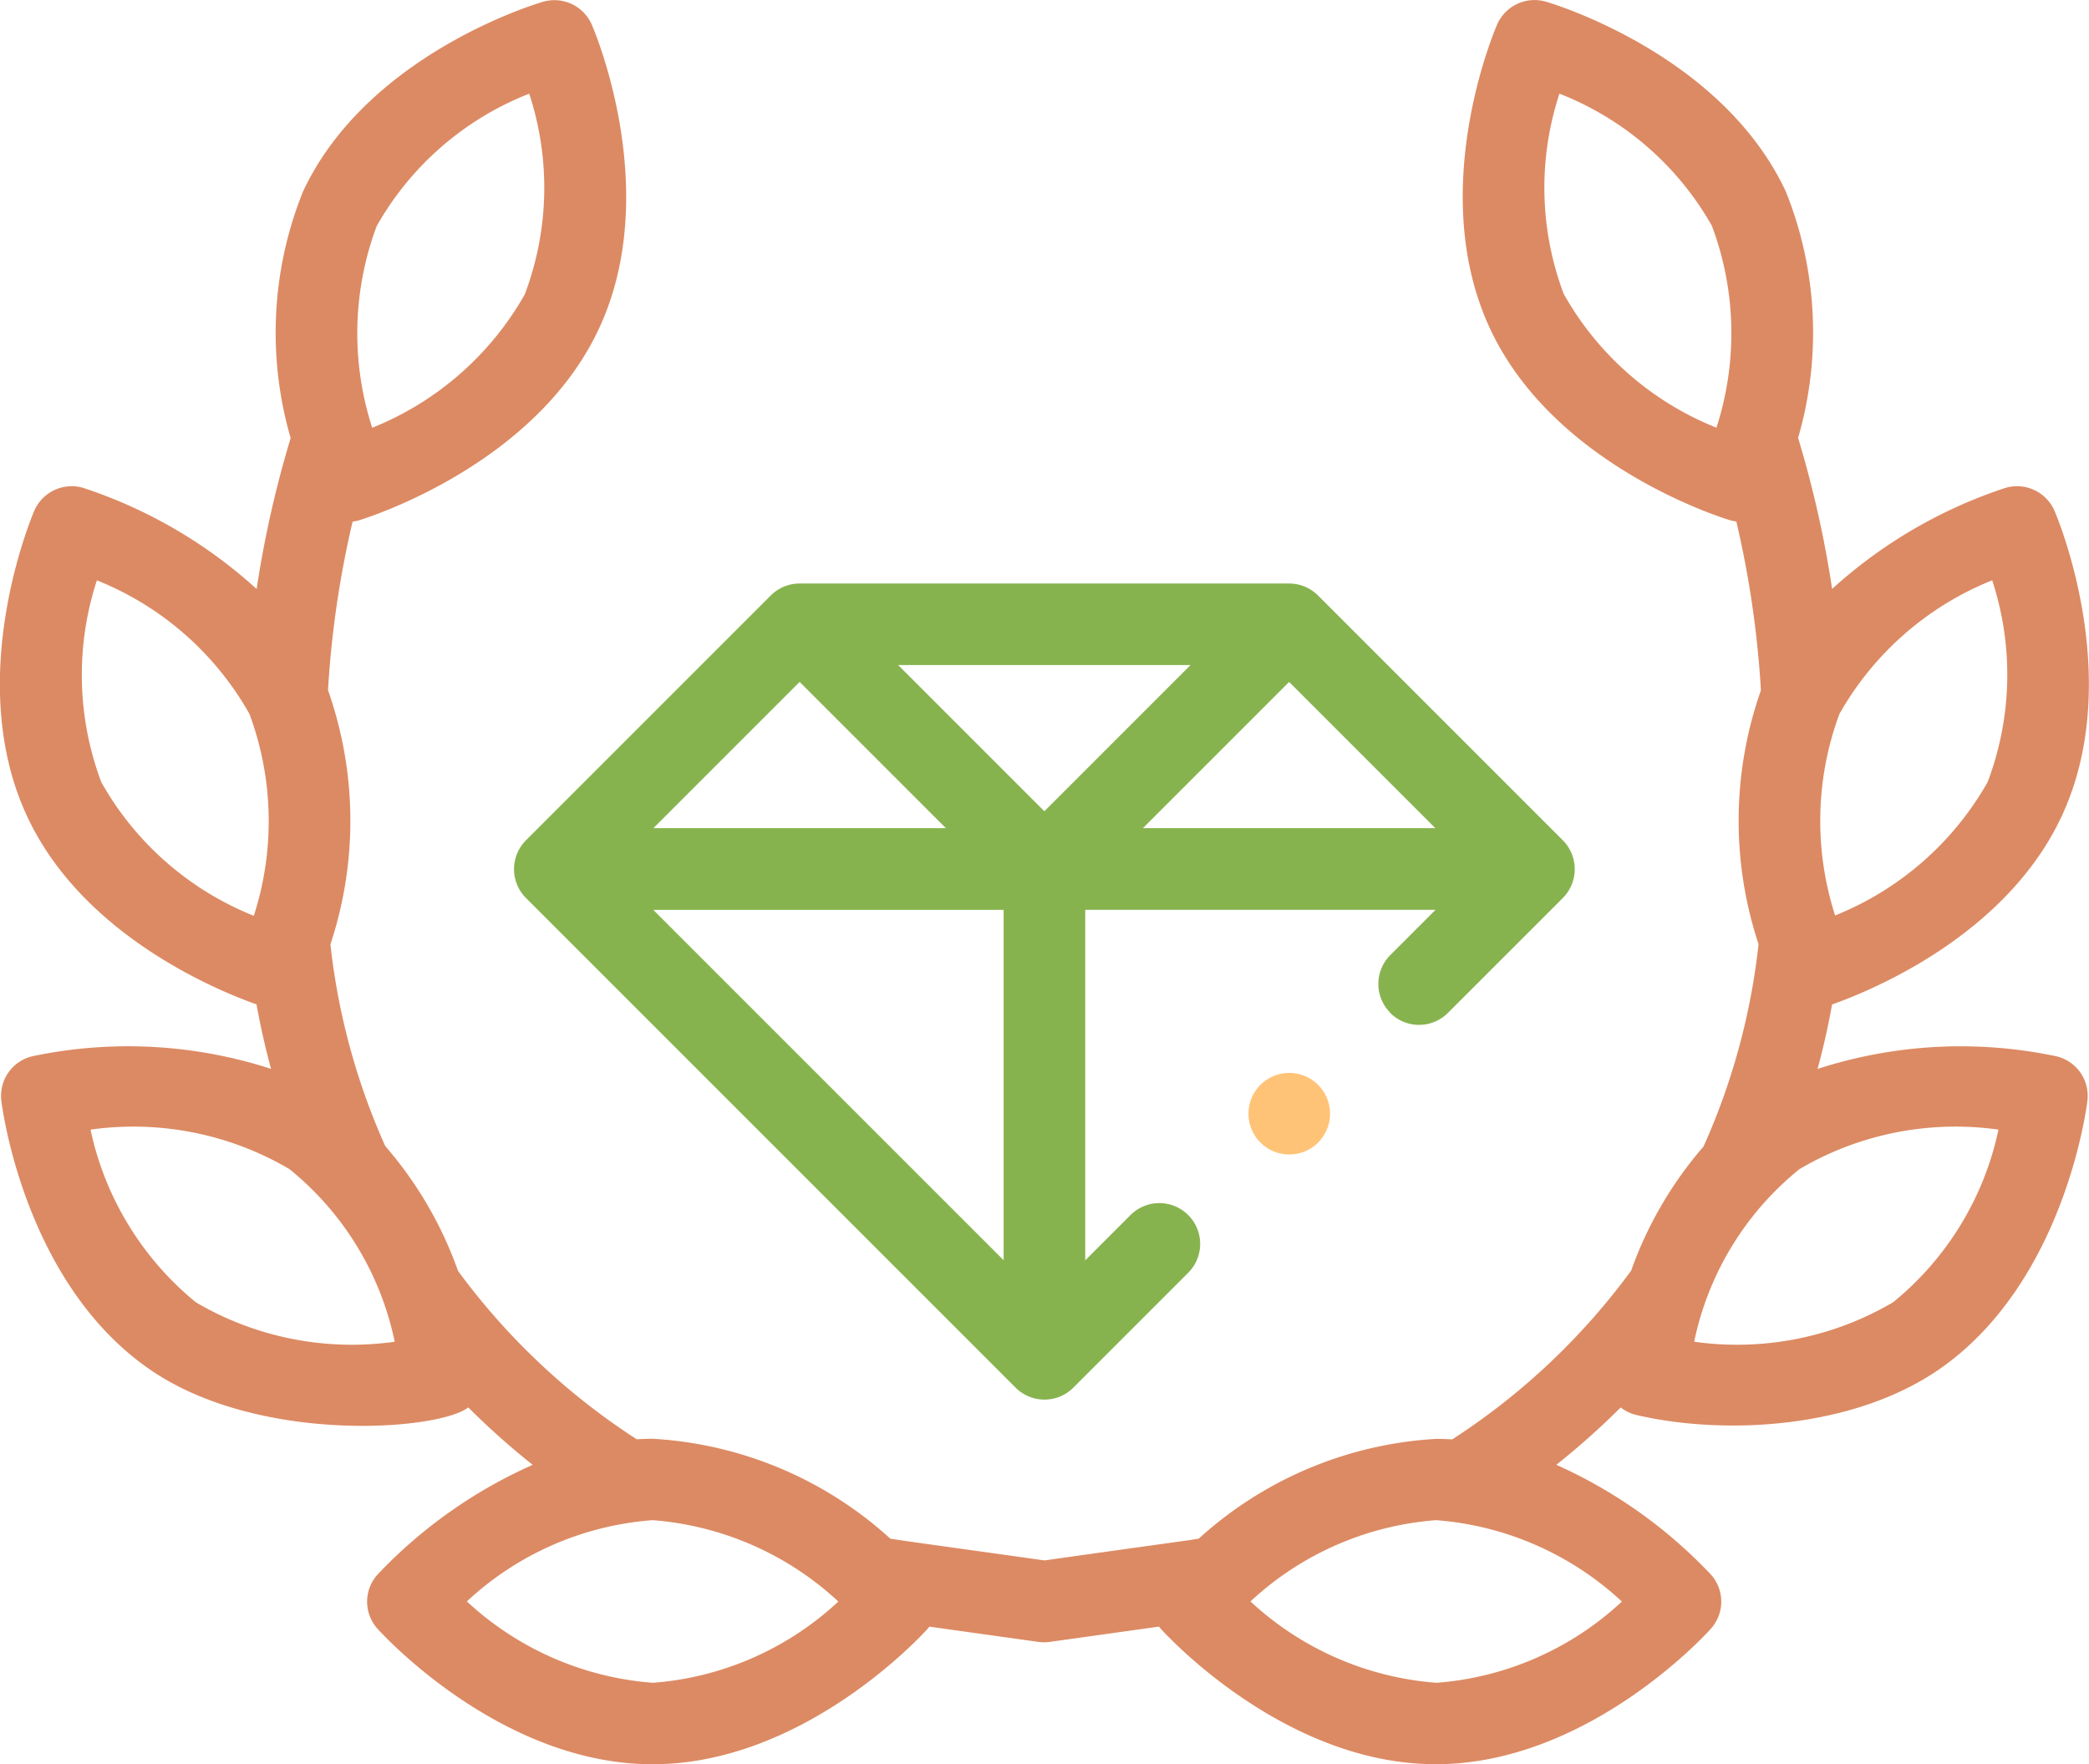 <?xml version="1.0" encoding="UTF-8"?> <svg xmlns="http://www.w3.org/2000/svg" width="60" height="50.667" viewBox="0 0 60 50.667"><g id="entertainment" transform="translate(0 -38.977)"><path id="Path_192" data-name="Path 192" d="M2.4,52.992a1.173,1.173,0,0,0-1.417.658c-.084.2-2.04,4.848-.2,8.781,1.6,3.424,5.475,5,6.585,5.393q.168.935.417,1.852a13.326,13.326,0,0,0-6.847-.364,1.168,1.168,0,0,0-.9,1.276c.026.212.666,5.214,4.235,7.7C7.4,80.471,12.6,80.065,13.45,79.4A21.726,21.726,0,0,0,15.3,81.049,13.887,13.887,0,0,0,10.843,84.2a1.164,1.164,0,0,0,0,1.557c.143.159,3.547,3.891,7.9,3.891s7.762-3.732,7.9-3.891c.018-.02.034-.04.05-.061l3.133.438a1.171,1.171,0,0,0,.326,0l3.137-.439c.016.021.032.041.05.061.143.159,3.547,3.891,7.9,3.891s7.762-3.732,7.9-3.891a1.164,1.164,0,0,0,0-1.557A13.886,13.886,0,0,0,44.7,81.048,21.7,21.7,0,0,0,46.549,79.4a1.168,1.168,0,0,0,.455.218c2.591.6,6.269.377,8.716-1.329,3.569-2.489,4.209-7.491,4.235-7.7a1.168,1.168,0,0,0-.9-1.276,13.322,13.322,0,0,0-6.851.365q.249-.916.417-1.852c1.106-.39,4.983-1.967,6.589-5.395,1.841-3.933-.115-8.585-.2-8.781a1.173,1.173,0,0,0-1.417-.658,13.8,13.8,0,0,0-4.971,2.9,30.766,30.766,0,0,0-.977-4.338,10.857,10.857,0,0,0-.354-7.079c-1.844-3.939-6.686-5.391-6.892-5.451A1.173,1.173,0,0,0,43,39.682c-.084.194-2.043,4.8-.2,8.741s6.676,5.43,6.881,5.492a1.178,1.178,0,0,0,.19.04,28.486,28.486,0,0,1,.706,4.849,11.277,11.277,0,0,0-.068,7.29,19.289,19.289,0,0,1-1.58,5.811A11.146,11.146,0,0,0,46.85,75.47a19.447,19.447,0,0,1-5.14,4.848c-.151-.009-.3-.015-.457-.015a11.069,11.069,0,0,0-6.822,2.865c-.325.057-.024.005-4.432.626-2.457-.346-4.13-.573-4.427-.625A11.07,11.07,0,0,0,18.748,80.3c-.155,0-.308.006-.46.015a19.479,19.479,0,0,1-5.133-4.837,11.156,11.156,0,0,0-2.09-3.585A19.291,19.291,0,0,1,9.49,66.1a11.276,11.276,0,0,0-.069-7.3,28.429,28.429,0,0,1,.706-4.841,1.178,1.178,0,0,0,.19-.04c.2-.062,5.039-1.559,6.881-5.492s-.116-8.546-.2-8.741a1.173,1.173,0,0,0-1.405-.657c-.205.06-5.048,1.512-6.891,5.451a10.856,10.856,0,0,0-.354,7.079,30.8,30.8,0,0,0-.977,4.335,13.807,13.807,0,0,0-4.967-2.9Zm55,18.429a8.721,8.721,0,0,1-3.026,4.958,8.837,8.837,0,0,1-5.714,1.134,8.615,8.615,0,0,1,3.025-4.958A8.84,8.84,0,0,1,57.4,71.421Zm-.181-15.779a8.7,8.7,0,0,1-.132,5.8,8.8,8.8,0,0,1-4.379,3.828,8.852,8.852,0,0,1,.117-5.771l.012-.026,0,0a8.8,8.8,0,0,1,4.381-3.828Zm-12.3-8.207a8.651,8.651,0,0,1-.129-5.768,8.659,8.659,0,0,1,4.378,3.794,8.791,8.791,0,0,1,.131,5.8v0A8.757,8.757,0,0,1,44.923,47.436Zm-3.67,39.873a8.823,8.823,0,0,1-5.333-2.336,8.789,8.789,0,0,1,5.333-2.334,8.825,8.825,0,0,1,5.335,2.337A8.779,8.779,0,0,1,41.253,87.309Zm-22.505,0a8.825,8.825,0,0,1-5.335-2.337,8.778,8.778,0,0,1,5.335-2.333,8.825,8.825,0,0,1,5.335,2.337A8.777,8.777,0,0,1,18.747,87.309ZM2.911,61.445a8.747,8.747,0,0,1-.128-5.8,8.766,8.766,0,0,1,4.373,3.821l.015.033a8.849,8.849,0,0,1,.119,5.781A8.757,8.757,0,0,1,2.911,61.445ZM5.624,76.379A8.765,8.765,0,0,1,2.6,71.421a8.836,8.836,0,0,1,5.713,1.134,8.635,8.635,0,0,1,3.024,4.958,8.836,8.836,0,0,1-5.714-1.134Zm5.2-30.917A8.66,8.66,0,0,1,15.2,41.668a8.649,8.649,0,0,1-.129,5.767,8.8,8.8,0,0,1-4.38,3.828h0a8.792,8.792,0,0,1,.131-5.8Z" transform="translate(0)" fill="#dc8a63"></path><circle id="Ellipse_34" data-name="Ellipse 34" cx="1.172" cy="1.172" r="1.172" transform="translate(35.858 69.792)" fill="#ffc377"></circle><path id="Path_193" data-name="Path 193" d="M151.14,195.317a1.172,1.172,0,0,0,1.658,0l3.3-3.3a1.175,1.175,0,0,0,0-1.658l-7.032-7.032a1.175,1.175,0,0,0-.829-.343H134.178a1.175,1.175,0,0,0-.829.343l-7.032,7.032-.011.012a1.173,1.173,0,0,0,.011,1.645l14.064,14.064a1.173,1.173,0,0,0,1.658,0l3.3-3.3a1.172,1.172,0,0,0-1.658-1.657l-1.3,1.3V192.356h10.062l-1.3,1.3a1.172,1.172,0,0,0,0,1.657Zm-16.962-9.507,4.2,4.2h-8.4Zm2.829-.485h8.4l-4.2,4.2Zm3.03,7.032v10.062l-10.062-10.062Zm8.2-6.546,4.2,4.2h-8.4Z" transform="translate(-111.211 -127.248)" fill="#87b34f"></path></g></svg> 